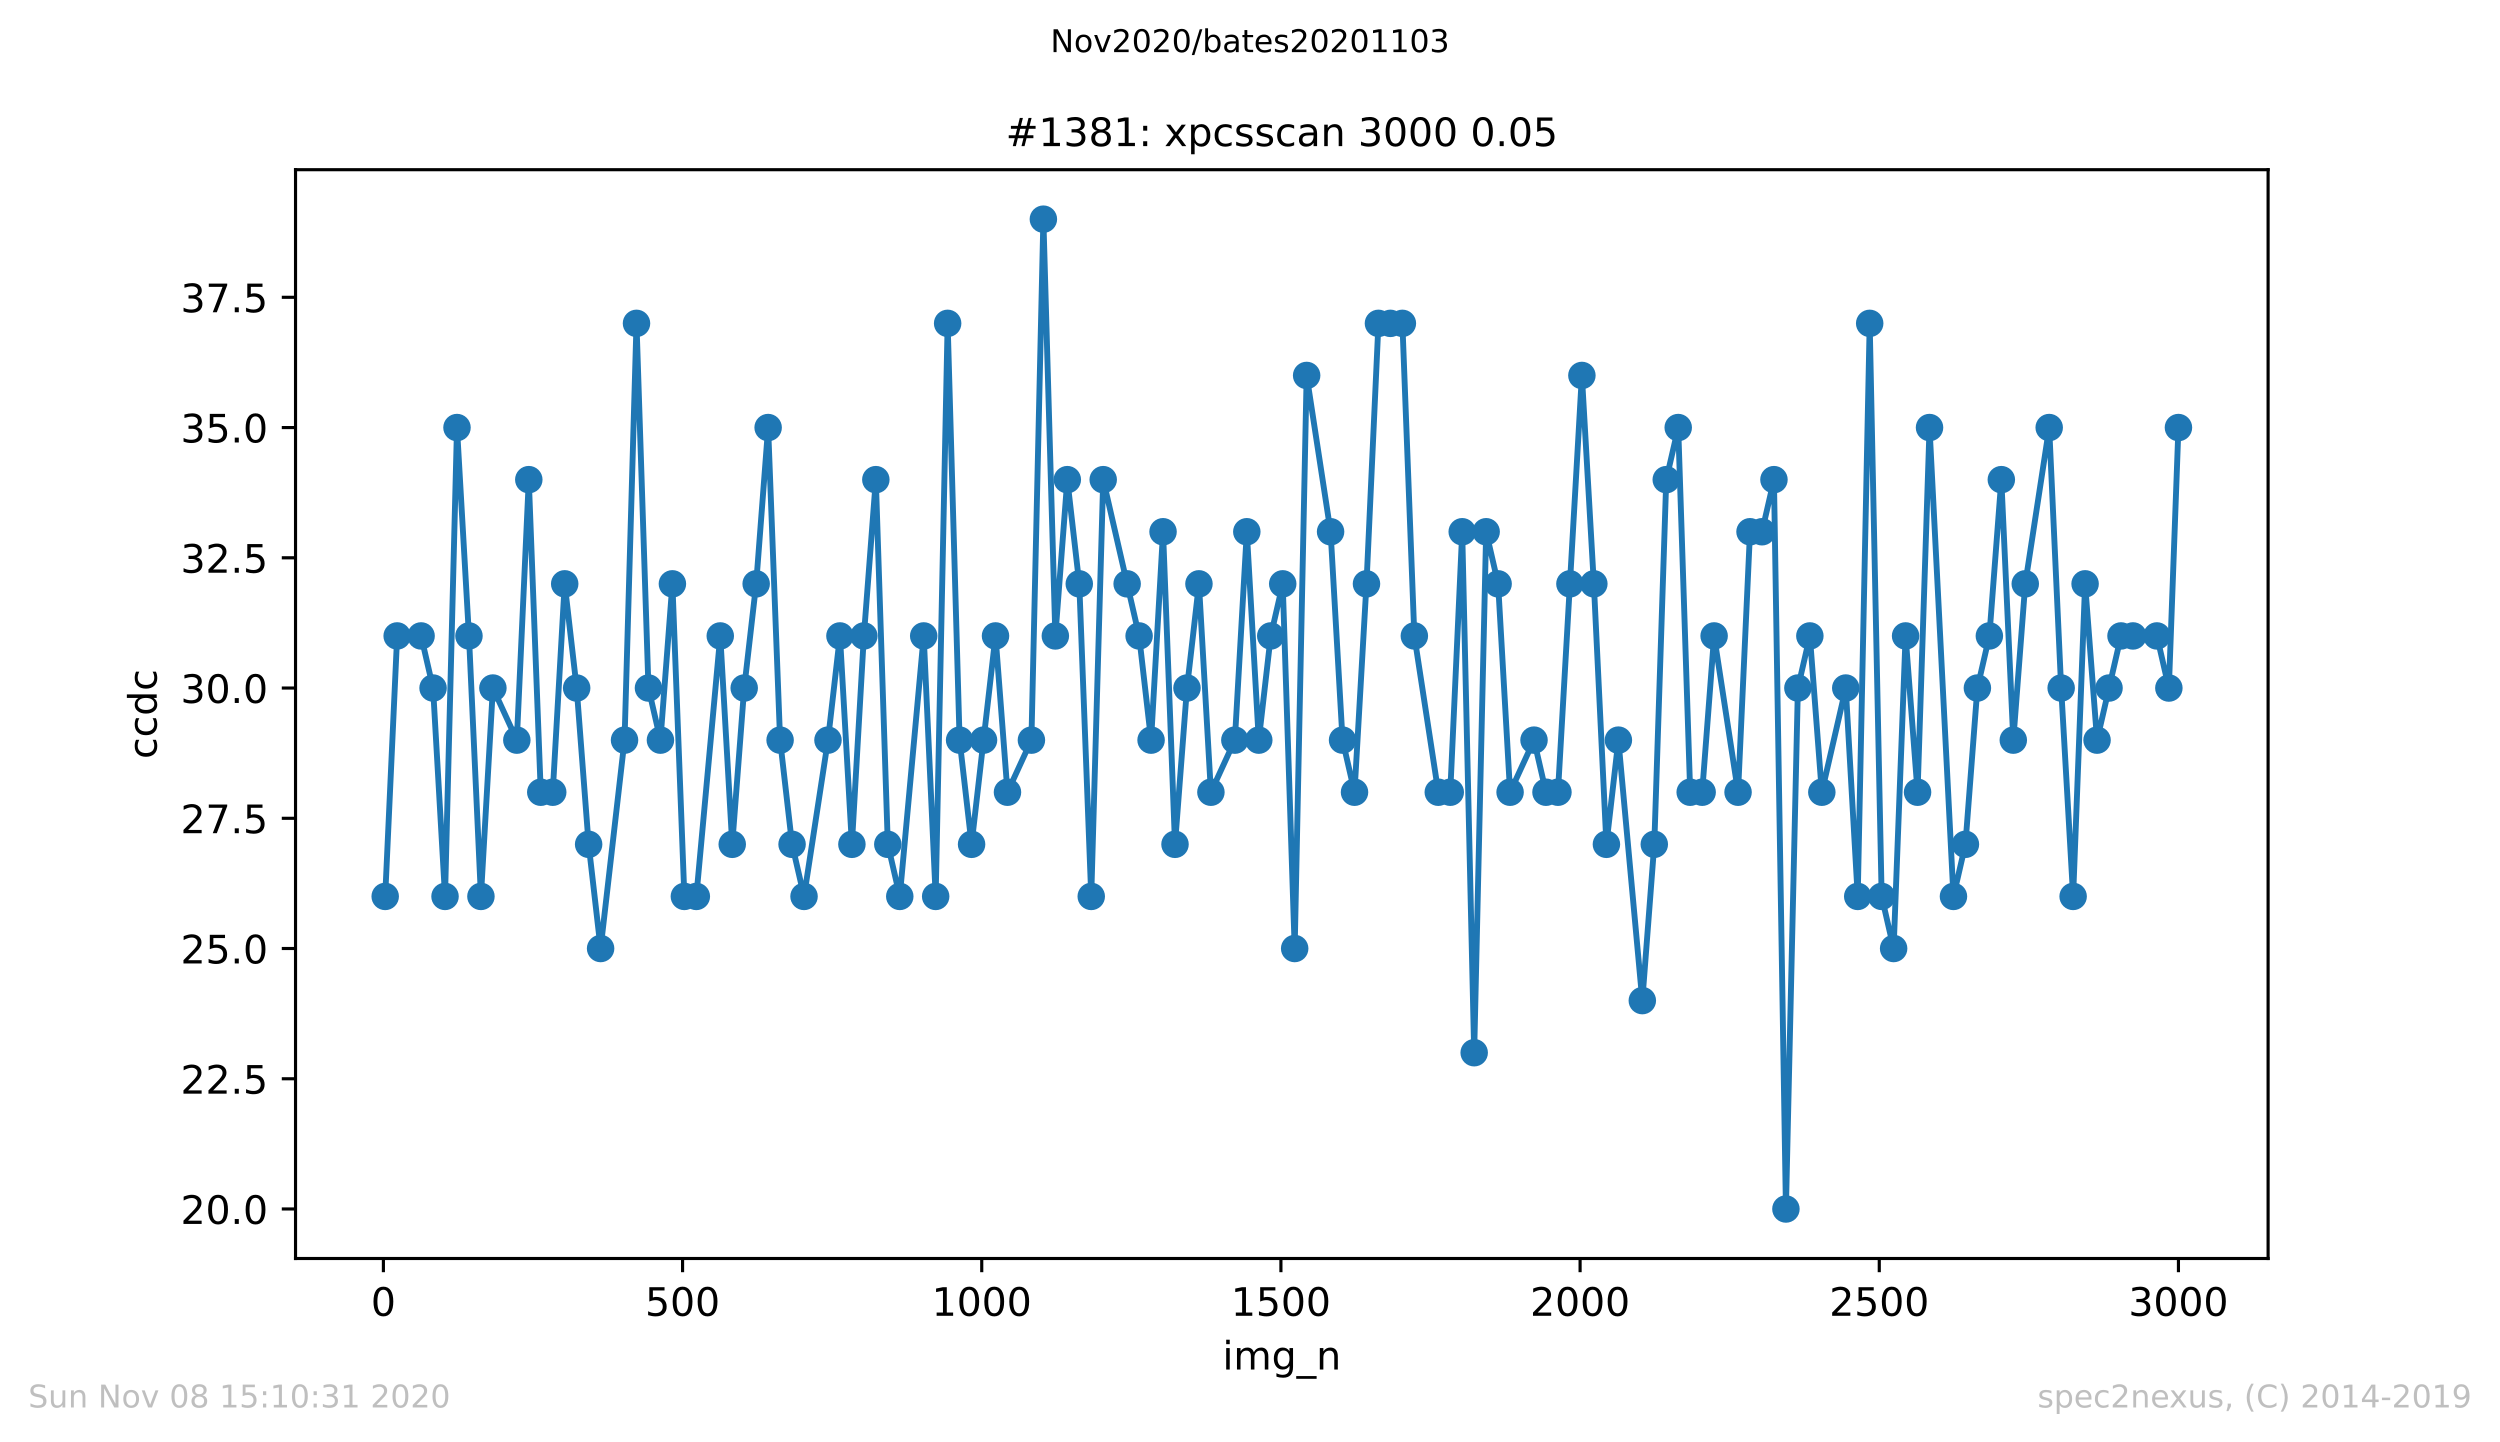 <?xml version="1.0" encoding="utf-8" standalone="no"?>
<!DOCTYPE svg PUBLIC "-//W3C//DTD SVG 1.1//EN"
  "http://www.w3.org/Graphics/SVG/1.1/DTD/svg11.dtd">
<!-- Created with matplotlib (https://matplotlib.org/) -->
<svg height="367.2pt" version="1.1" viewBox="0 0 636.48 367.2" width="636.48pt" xmlns="http://www.w3.org/2000/svg" xmlns:xlink="http://www.w3.org/1999/xlink">
 <defs>
  <style type="text/css">
*{stroke-linecap:butt;stroke-linejoin:round;}
  </style>
 </defs>
 <g id="figure_1">
  <g id="patch_1">
   <path d="M 0 367.2 
L 636.48 367.2 
L 636.48 0 
L 0 0 
z
" style="fill:#ffffff;"/>
  </g>
  <g id="axes_1">
   <g id="patch_2">
    <path d="M 75.24 320.4 
L 577.44 320.4 
L 577.44 43.2 
L 75.24 43.2 
z
" style="fill:#ffffff;"/>
   </g>
   <g id="matplotlib.axis_1">
    <g id="xtick_1">
     <g id="line2d_1">
      <defs>
       <path d="M 0 0 
L 0 3.5 
" id="m2d20f2aaa9" style="stroke:#000000;stroke-width:0.8;"/>
      </defs>
      <g>
       <use style="stroke:#000000;stroke-width:0.8;" x="97.61" xlink:href="#m2d20f2aaa9" y="320.4"/>
      </g>
     </g>
     <g id="text_1">
      <!-- 0 -->
      <defs>
       <path d="M 31.781 66.406 
Q 24.172 66.406 20.328 58.906 
Q 16.5 51.422 16.5 36.375 
Q 16.5 21.391 20.328 13.891 
Q 24.172 6.391 31.781 6.391 
Q 39.453 6.391 43.281 13.891 
Q 47.125 21.391 47.125 36.375 
Q 47.125 51.422 43.281 58.906 
Q 39.453 66.406 31.781 66.406 
z
M 31.781 74.219 
Q 44.047 74.219 50.516 64.516 
Q 56.984 54.828 56.984 36.375 
Q 56.984 17.969 50.516 8.266 
Q 44.047 -1.422 31.781 -1.422 
Q 19.531 -1.422 13.062 8.266 
Q 6.594 17.969 6.594 36.375 
Q 6.594 54.828 13.062 64.516 
Q 19.531 74.219 31.781 74.219 
z
" id="DejaVuSans-48"/>
      </defs>
      <g transform="translate(94.429 334.998)scale(0.1 -0.1)">
       <use xlink:href="#DejaVuSans-48"/>
      </g>
     </g>
    </g>
    <g id="xtick_2">
     <g id="line2d_2">
      <g>
       <use style="stroke:#000000;stroke-width:0.8;" x="173.777" xlink:href="#m2d20f2aaa9" y="320.4"/>
      </g>
     </g>
     <g id="text_2">
      <!-- 500 -->
      <defs>
       <path d="M 10.797 72.906 
L 49.516 72.906 
L 49.516 64.594 
L 19.828 64.594 
L 19.828 46.734 
Q 21.969 47.469 24.109 47.828 
Q 26.266 48.188 28.422 48.188 
Q 40.625 48.188 47.75 41.5 
Q 54.891 34.812 54.891 23.391 
Q 54.891 11.625 47.562 5.094 
Q 40.234 -1.422 26.906 -1.422 
Q 22.312 -1.422 17.547 -0.641 
Q 12.797 0.141 7.719 1.703 
L 7.719 11.625 
Q 12.109 9.234 16.797 8.062 
Q 21.484 6.891 26.703 6.891 
Q 35.156 6.891 40.078 11.328 
Q 45.016 15.766 45.016 23.391 
Q 45.016 31 40.078 35.438 
Q 35.156 39.891 26.703 39.891 
Q 22.75 39.891 18.812 39.016 
Q 14.891 38.141 10.797 36.281 
z
" id="DejaVuSans-53"/>
      </defs>
      <g transform="translate(164.234 334.998)scale(0.1 -0.1)">
       <use xlink:href="#DejaVuSans-53"/>
       <use x="63.623" xlink:href="#DejaVuSans-48"/>
       <use x="127.246" xlink:href="#DejaVuSans-48"/>
      </g>
     </g>
    </g>
    <g id="xtick_3">
     <g id="line2d_3">
      <g>
       <use style="stroke:#000000;stroke-width:0.8;" x="249.944" xlink:href="#m2d20f2aaa9" y="320.4"/>
      </g>
     </g>
     <g id="text_3">
      <!-- 1000 -->
      <defs>
       <path d="M 12.406 8.297 
L 28.516 8.297 
L 28.516 63.922 
L 10.984 60.406 
L 10.984 69.391 
L 28.422 72.906 
L 38.281 72.906 
L 38.281 8.297 
L 54.391 8.297 
L 54.391 0 
L 12.406 0 
z
" id="DejaVuSans-49"/>
      </defs>
      <g transform="translate(237.219 334.998)scale(0.1 -0.1)">
       <use xlink:href="#DejaVuSans-49"/>
       <use x="63.623" xlink:href="#DejaVuSans-48"/>
       <use x="127.246" xlink:href="#DejaVuSans-48"/>
       <use x="190.869" xlink:href="#DejaVuSans-48"/>
      </g>
     </g>
    </g>
    <g id="xtick_4">
     <g id="line2d_4">
      <g>
       <use style="stroke:#000000;stroke-width:0.8;" x="326.111" xlink:href="#m2d20f2aaa9" y="320.4"/>
      </g>
     </g>
     <g id="text_4">
      <!-- 1500 -->
      <g transform="translate(313.386 334.998)scale(0.1 -0.1)">
       <use xlink:href="#DejaVuSans-49"/>
       <use x="63.623" xlink:href="#DejaVuSans-53"/>
       <use x="127.246" xlink:href="#DejaVuSans-48"/>
       <use x="190.869" xlink:href="#DejaVuSans-48"/>
      </g>
     </g>
    </g>
    <g id="xtick_5">
     <g id="line2d_5">
      <g>
       <use style="stroke:#000000;stroke-width:0.8;" x="402.279" xlink:href="#m2d20f2aaa9" y="320.4"/>
      </g>
     </g>
     <g id="text_5">
      <!-- 2000 -->
      <defs>
       <path d="M 19.188 8.297 
L 53.609 8.297 
L 53.609 0 
L 7.328 0 
L 7.328 8.297 
Q 12.938 14.109 22.625 23.891 
Q 32.328 33.688 34.812 36.531 
Q 39.547 41.844 41.422 45.531 
Q 43.312 49.219 43.312 52.781 
Q 43.312 58.594 39.234 62.25 
Q 35.156 65.922 28.609 65.922 
Q 23.969 65.922 18.812 64.312 
Q 13.672 62.703 7.812 59.422 
L 7.812 69.391 
Q 13.766 71.781 18.938 73 
Q 24.125 74.219 28.422 74.219 
Q 39.75 74.219 46.484 68.547 
Q 53.219 62.891 53.219 53.422 
Q 53.219 48.922 51.531 44.891 
Q 49.859 40.875 45.406 35.406 
Q 44.188 33.984 37.641 27.219 
Q 31.109 20.453 19.188 8.297 
z
" id="DejaVuSans-50"/>
      </defs>
      <g transform="translate(389.554 334.998)scale(0.1 -0.1)">
       <use xlink:href="#DejaVuSans-50"/>
       <use x="63.623" xlink:href="#DejaVuSans-48"/>
       <use x="127.246" xlink:href="#DejaVuSans-48"/>
       <use x="190.869" xlink:href="#DejaVuSans-48"/>
      </g>
     </g>
    </g>
    <g id="xtick_6">
     <g id="line2d_6">
      <g>
       <use style="stroke:#000000;stroke-width:0.8;" x="478.446" xlink:href="#m2d20f2aaa9" y="320.4"/>
      </g>
     </g>
     <g id="text_6">
      <!-- 2500 -->
      <g transform="translate(465.721 334.998)scale(0.1 -0.1)">
       <use xlink:href="#DejaVuSans-50"/>
       <use x="63.623" xlink:href="#DejaVuSans-53"/>
       <use x="127.246" xlink:href="#DejaVuSans-48"/>
       <use x="190.869" xlink:href="#DejaVuSans-48"/>
      </g>
     </g>
    </g>
    <g id="xtick_7">
     <g id="line2d_7">
      <g>
       <use style="stroke:#000000;stroke-width:0.8;" x="554.613" xlink:href="#m2d20f2aaa9" y="320.4"/>
      </g>
     </g>
     <g id="text_7">
      <!-- 3000 -->
      <defs>
       <path d="M 40.578 39.312 
Q 47.656 37.797 51.625 33 
Q 55.609 28.219 55.609 21.188 
Q 55.609 10.406 48.188 4.484 
Q 40.766 -1.422 27.094 -1.422 
Q 22.516 -1.422 17.656 -0.516 
Q 12.797 0.391 7.625 2.203 
L 7.625 11.719 
Q 11.719 9.328 16.594 8.109 
Q 21.484 6.891 26.812 6.891 
Q 36.078 6.891 40.938 10.547 
Q 45.797 14.203 45.797 21.188 
Q 45.797 27.641 41.281 31.266 
Q 36.766 34.906 28.719 34.906 
L 20.219 34.906 
L 20.219 43.016 
L 29.109 43.016 
Q 36.375 43.016 40.234 45.922 
Q 44.094 48.828 44.094 54.297 
Q 44.094 59.906 40.109 62.906 
Q 36.141 65.922 28.719 65.922 
Q 24.656 65.922 20.016 65.031 
Q 15.375 64.156 9.812 62.312 
L 9.812 71.094 
Q 15.438 72.656 20.344 73.438 
Q 25.25 74.219 29.594 74.219 
Q 40.828 74.219 47.359 69.109 
Q 53.906 64.016 53.906 55.328 
Q 53.906 49.266 50.438 45.094 
Q 46.969 40.922 40.578 39.312 
z
" id="DejaVuSans-51"/>
      </defs>
      <g transform="translate(541.888 334.998)scale(0.1 -0.1)">
       <use xlink:href="#DejaVuSans-51"/>
       <use x="63.623" xlink:href="#DejaVuSans-48"/>
       <use x="127.246" xlink:href="#DejaVuSans-48"/>
       <use x="190.869" xlink:href="#DejaVuSans-48"/>
      </g>
     </g>
    </g>
    <g id="text_8">
     <!-- img_n -->
     <defs>
      <path d="M 9.422 54.688 
L 18.406 54.688 
L 18.406 0 
L 9.422 0 
z
M 9.422 75.984 
L 18.406 75.984 
L 18.406 64.594 
L 9.422 64.594 
z
" id="DejaVuSans-105"/>
      <path d="M 52 44.188 
Q 55.375 50.25 60.062 53.125 
Q 64.75 56 71.094 56 
Q 79.641 56 84.281 50.016 
Q 88.922 44.047 88.922 33.016 
L 88.922 0 
L 79.891 0 
L 79.891 32.719 
Q 79.891 40.578 77.094 44.375 
Q 74.312 48.188 68.609 48.188 
Q 61.625 48.188 57.562 43.547 
Q 53.516 38.922 53.516 30.906 
L 53.516 0 
L 44.484 0 
L 44.484 32.719 
Q 44.484 40.625 41.703 44.406 
Q 38.922 48.188 33.109 48.188 
Q 26.219 48.188 22.156 43.531 
Q 18.109 38.875 18.109 30.906 
L 18.109 0 
L 9.078 0 
L 9.078 54.688 
L 18.109 54.688 
L 18.109 46.188 
Q 21.188 51.219 25.484 53.609 
Q 29.781 56 35.688 56 
Q 41.656 56 45.828 52.969 
Q 50 49.953 52 44.188 
z
" id="DejaVuSans-109"/>
      <path d="M 45.406 27.984 
Q 45.406 37.75 41.375 43.109 
Q 37.359 48.484 30.078 48.484 
Q 22.859 48.484 18.828 43.109 
Q 14.797 37.75 14.797 27.984 
Q 14.797 18.266 18.828 12.891 
Q 22.859 7.516 30.078 7.516 
Q 37.359 7.516 41.375 12.891 
Q 45.406 18.266 45.406 27.984 
z
M 54.391 6.781 
Q 54.391 -7.172 48.188 -13.984 
Q 42 -20.797 29.203 -20.797 
Q 24.469 -20.797 20.266 -20.094 
Q 16.062 -19.391 12.109 -17.922 
L 12.109 -9.188 
Q 16.062 -11.328 19.922 -12.344 
Q 23.781 -13.375 27.781 -13.375 
Q 36.625 -13.375 41.016 -8.766 
Q 45.406 -4.156 45.406 5.172 
L 45.406 9.625 
Q 42.625 4.781 38.281 2.391 
Q 33.938 0 27.875 0 
Q 17.828 0 11.672 7.656 
Q 5.516 15.328 5.516 27.984 
Q 5.516 40.672 11.672 48.328 
Q 17.828 56 27.875 56 
Q 33.938 56 38.281 53.609 
Q 42.625 51.219 45.406 46.391 
L 45.406 54.688 
L 54.391 54.688 
z
" id="DejaVuSans-103"/>
      <path d="M 50.984 -16.609 
L 50.984 -23.578 
L -0.984 -23.578 
L -0.984 -16.609 
z
" id="DejaVuSans-95"/>
      <path d="M 54.891 33.016 
L 54.891 0 
L 45.906 0 
L 45.906 32.719 
Q 45.906 40.484 42.875 44.328 
Q 39.844 48.188 33.797 48.188 
Q 26.516 48.188 22.312 43.547 
Q 18.109 38.922 18.109 30.906 
L 18.109 0 
L 9.078 0 
L 9.078 54.688 
L 18.109 54.688 
L 18.109 46.188 
Q 21.344 51.125 25.703 53.562 
Q 30.078 56 35.797 56 
Q 45.219 56 50.047 50.172 
Q 54.891 44.344 54.891 33.016 
z
" id="DejaVuSans-110"/>
     </defs>
     <g transform="translate(311.238 348.677)scale(0.1 -0.1)">
      <use xlink:href="#DejaVuSans-105"/>
      <use x="27.783" xlink:href="#DejaVuSans-109"/>
      <use x="125.195" xlink:href="#DejaVuSans-103"/>
      <use x="188.672" xlink:href="#DejaVuSans-95"/>
      <use x="238.672" xlink:href="#DejaVuSans-110"/>
     </g>
    </g>
   </g>
   <g id="matplotlib.axis_2">
    <g id="ytick_1">
     <g id="line2d_8">
      <defs>
       <path d="M 0 0 
L -3.5 0 
" id="mce4a8f0b3a" style="stroke:#000000;stroke-width:0.8;"/>
      </defs>
      <g>
       <use style="stroke:#000000;stroke-width:0.8;" x="75.24" xlink:href="#mce4a8f0b3a" y="307.8"/>
      </g>
     </g>
     <g id="text_9">
      <!-- 20.0 -->
      <defs>
       <path d="M 10.688 12.406 
L 21 12.406 
L 21 0 
L 10.688 0 
z
" id="DejaVuSans-46"/>
      </defs>
      <g transform="translate(45.974 311.599)scale(0.1 -0.1)">
       <use xlink:href="#DejaVuSans-50"/>
       <use x="63.623" xlink:href="#DejaVuSans-48"/>
       <use x="127.246" xlink:href="#DejaVuSans-46"/>
       <use x="159.033" xlink:href="#DejaVuSans-48"/>
      </g>
     </g>
    </g>
    <g id="ytick_2">
     <g id="line2d_9">
      <g>
       <use style="stroke:#000000;stroke-width:0.8;" x="75.24" xlink:href="#mce4a8f0b3a" y="274.642"/>
      </g>
     </g>
     <g id="text_10">
      <!-- 22.5 -->
      <g transform="translate(45.974 278.441)scale(0.1 -0.1)">
       <use xlink:href="#DejaVuSans-50"/>
       <use x="63.623" xlink:href="#DejaVuSans-50"/>
       <use x="127.246" xlink:href="#DejaVuSans-46"/>
       <use x="159.033" xlink:href="#DejaVuSans-53"/>
      </g>
     </g>
    </g>
    <g id="ytick_3">
     <g id="line2d_10">
      <g>
       <use style="stroke:#000000;stroke-width:0.8;" x="75.24" xlink:href="#mce4a8f0b3a" y="241.484"/>
      </g>
     </g>
     <g id="text_11">
      <!-- 25.0 -->
      <g transform="translate(45.974 245.283)scale(0.1 -0.1)">
       <use xlink:href="#DejaVuSans-50"/>
       <use x="63.623" xlink:href="#DejaVuSans-53"/>
       <use x="127.246" xlink:href="#DejaVuSans-46"/>
       <use x="159.033" xlink:href="#DejaVuSans-48"/>
      </g>
     </g>
    </g>
    <g id="ytick_4">
     <g id="line2d_11">
      <g>
       <use style="stroke:#000000;stroke-width:0.8;" x="75.24" xlink:href="#mce4a8f0b3a" y="208.326"/>
      </g>
     </g>
     <g id="text_12">
      <!-- 27.5 -->
      <defs>
       <path d="M 8.203 72.906 
L 55.078 72.906 
L 55.078 68.703 
L 28.609 0 
L 18.312 0 
L 43.219 64.594 
L 8.203 64.594 
z
" id="DejaVuSans-55"/>
      </defs>
      <g transform="translate(45.974 212.126)scale(0.1 -0.1)">
       <use xlink:href="#DejaVuSans-50"/>
       <use x="63.623" xlink:href="#DejaVuSans-55"/>
       <use x="127.246" xlink:href="#DejaVuSans-46"/>
       <use x="159.033" xlink:href="#DejaVuSans-53"/>
      </g>
     </g>
    </g>
    <g id="ytick_5">
     <g id="line2d_12">
      <g>
       <use style="stroke:#000000;stroke-width:0.8;" x="75.24" xlink:href="#mce4a8f0b3a" y="175.168"/>
      </g>
     </g>
     <g id="text_13">
      <!-- 30.0 -->
      <g transform="translate(45.974 178.968)scale(0.1 -0.1)">
       <use xlink:href="#DejaVuSans-51"/>
       <use x="63.623" xlink:href="#DejaVuSans-48"/>
       <use x="127.246" xlink:href="#DejaVuSans-46"/>
       <use x="159.033" xlink:href="#DejaVuSans-48"/>
      </g>
     </g>
    </g>
    <g id="ytick_6">
     <g id="line2d_13">
      <g>
       <use style="stroke:#000000;stroke-width:0.8;" x="75.24" xlink:href="#mce4a8f0b3a" y="142.011"/>
      </g>
     </g>
     <g id="text_14">
      <!-- 32.5 -->
      <g transform="translate(45.974 145.81)scale(0.1 -0.1)">
       <use xlink:href="#DejaVuSans-51"/>
       <use x="63.623" xlink:href="#DejaVuSans-50"/>
       <use x="127.246" xlink:href="#DejaVuSans-46"/>
       <use x="159.033" xlink:href="#DejaVuSans-53"/>
      </g>
     </g>
    </g>
    <g id="ytick_7">
     <g id="line2d_14">
      <g>
       <use style="stroke:#000000;stroke-width:0.8;" x="75.24" xlink:href="#mce4a8f0b3a" y="108.853"/>
      </g>
     </g>
     <g id="text_15">
      <!-- 35.0 -->
      <g transform="translate(45.974 112.652)scale(0.1 -0.1)">
       <use xlink:href="#DejaVuSans-51"/>
       <use x="63.623" xlink:href="#DejaVuSans-53"/>
       <use x="127.246" xlink:href="#DejaVuSans-46"/>
       <use x="159.033" xlink:href="#DejaVuSans-48"/>
      </g>
     </g>
    </g>
    <g id="ytick_8">
     <g id="line2d_15">
      <g>
       <use style="stroke:#000000;stroke-width:0.8;" x="75.24" xlink:href="#mce4a8f0b3a" y="75.695"/>
      </g>
     </g>
     <g id="text_16">
      <!-- 37.5 -->
      <g transform="translate(45.974 79.494)scale(0.1 -0.1)">
       <use xlink:href="#DejaVuSans-51"/>
       <use x="63.623" xlink:href="#DejaVuSans-55"/>
       <use x="127.246" xlink:href="#DejaVuSans-46"/>
       <use x="159.033" xlink:href="#DejaVuSans-53"/>
      </g>
     </g>
    </g>
    <g id="text_17">
     <!-- ccdc -->
     <defs>
      <path d="M 48.781 52.594 
L 48.781 44.188 
Q 44.969 46.297 41.141 47.344 
Q 37.312 48.391 33.406 48.391 
Q 24.656 48.391 19.812 42.844 
Q 14.984 37.312 14.984 27.297 
Q 14.984 17.281 19.812 11.734 
Q 24.656 6.203 33.406 6.203 
Q 37.312 6.203 41.141 7.25 
Q 44.969 8.297 48.781 10.406 
L 48.781 2.094 
Q 45.016 0.344 40.984 -0.531 
Q 36.969 -1.422 32.422 -1.422 
Q 20.062 -1.422 12.781 6.344 
Q 5.516 14.109 5.516 27.297 
Q 5.516 40.672 12.859 48.328 
Q 20.219 56 33.016 56 
Q 37.156 56 41.109 55.141 
Q 45.062 54.297 48.781 52.594 
z
" id="DejaVuSans-99"/>
      <path d="M 45.406 46.391 
L 45.406 75.984 
L 54.391 75.984 
L 54.391 0 
L 45.406 0 
L 45.406 8.203 
Q 42.578 3.328 38.25 0.953 
Q 33.938 -1.422 27.875 -1.422 
Q 17.969 -1.422 11.734 6.484 
Q 5.516 14.406 5.516 27.297 
Q 5.516 40.188 11.734 48.094 
Q 17.969 56 27.875 56 
Q 33.938 56 38.25 53.625 
Q 42.578 51.266 45.406 46.391 
z
M 14.797 27.297 
Q 14.797 17.391 18.875 11.75 
Q 22.953 6.109 30.078 6.109 
Q 37.203 6.109 41.297 11.75 
Q 45.406 17.391 45.406 27.297 
Q 45.406 37.203 41.297 42.844 
Q 37.203 48.484 30.078 48.484 
Q 22.953 48.484 18.875 42.844 
Q 14.797 37.203 14.797 27.297 
z
" id="DejaVuSans-100"/>
     </defs>
     <g transform="translate(39.895 193.222)rotate(-90)scale(0.1 -0.1)">
      <use xlink:href="#DejaVuSans-99"/>
      <use x="54.98" xlink:href="#DejaVuSans-99"/>
      <use x="109.961" xlink:href="#DejaVuSans-100"/>
      <use x="173.438" xlink:href="#DejaVuSans-99"/>
     </g>
    </g>
   </g>
   <g id="line2d_16">
    <path clip-path="url(#p1edacf9785)" d="M 98.067 228.221 
L 101.114 161.905 
L 107.207 161.905 
L 110.254 175.168 
L 113.301 228.221 
L 116.347 108.853 
L 119.394 161.905 
L 122.441 228.221 
L 125.487 175.168 
L 131.581 188.432 
L 134.627 122.116 
L 137.674 201.695 
L 140.721 201.695 
L 143.768 148.642 
L 146.814 175.168 
L 149.861 214.958 
L 152.908 241.484 
L 159.001 188.432 
L 162.048 82.326 
L 165.094 175.168 
L 168.141 188.432 
L 171.188 148.642 
L 174.234 228.221 
L 177.281 228.221 
L 183.374 161.905 
L 186.421 214.958 
L 189.468 175.168 
L 192.514 148.642 
L 195.561 108.853 
L 198.608 188.432 
L 201.654 214.958 
L 204.701 228.221 
L 210.795 188.432 
L 213.841 161.905 
L 216.888 214.958 
L 219.935 161.905 
L 222.981 122.116 
L 226.028 214.958 
L 229.075 228.221 
L 235.168 161.905 
L 238.215 228.221 
L 241.261 82.326 
L 244.308 188.432 
L 247.355 214.958 
L 253.448 161.905 
L 256.495 201.695 
L 262.588 188.432 
L 265.635 55.8 
L 268.682 161.905 
L 271.728 122.116 
L 274.775 148.642 
L 277.822 228.221 
L 280.868 122.116 
L 290.008 161.905 
L 293.055 188.432 
L 296.102 135.379 
L 299.148 214.958 
L 302.195 175.168 
L 305.242 148.642 
L 308.288 201.695 
L 314.382 188.432 
L 317.428 135.379 
L 320.475 188.432 
L 323.522 161.905 
L 326.569 148.642 
L 329.615 241.484 
L 332.662 95.589 
L 338.755 135.379 
L 341.802 188.432 
L 344.849 201.695 
L 347.895 148.642 
L 350.942 82.326 
L 357.035 82.326 
L 360.082 161.905 
L 366.175 201.695 
L 369.222 201.695 
L 372.269 135.379 
L 375.315 268.011 
L 378.362 135.379 
L 381.409 148.642 
L 384.455 201.695 
L 390.549 188.432 
L 393.596 201.695 
L 396.642 201.695 
L 402.736 95.589 
L 405.782 148.642 
L 408.981 214.958 
L 412.028 188.432 
L 418.121 254.747 
L 421.168 214.958 
L 424.215 122.116 
L 427.261 108.853 
L 430.308 201.695 
L 433.355 201.695 
L 436.401 161.905 
L 442.495 201.695 
L 445.541 135.379 
L 448.588 135.379 
L 451.635 122.116 
L 454.682 307.8 
L 457.728 175.168 
L 460.775 161.905 
L 463.822 201.695 
L 469.915 175.168 
L 472.962 228.221 
L 476.008 82.326 
L 479.055 228.221 
L 482.102 241.484 
L 485.148 161.905 
L 488.195 201.695 
L 491.242 108.853 
L 497.335 228.221 
L 500.382 214.958 
L 503.428 175.168 
L 506.475 161.905 
L 509.522 122.116 
L 512.569 188.432 
L 515.615 148.642 
L 521.709 108.853 
L 524.755 175.168 
L 527.802 228.221 
L 530.849 148.642 
L 533.895 188.432 
L 539.989 161.905 
L 549.129 161.905 
L 552.175 175.168 
L 554.613 108.853 
L 554.613 108.853 
" style="fill:none;stroke:#1f77b4;stroke-linecap:square;stroke-width:1.5;"/>
    <defs>
     <path d="M 0 3 
C 0.796 3 1.559 2.684 2.121 2.121 
C 2.684 1.559 3 0.796 3 0 
C 3 -0.796 2.684 -1.559 2.121 -2.121 
C 1.559 -2.684 0.796 -3 0 -3 
C -0.796 -3 -1.559 -2.684 -2.121 -2.121 
C -2.684 -1.559 -3 -0.796 -3 0 
C -3 0.796 -2.684 1.559 -2.121 2.121 
C -1.559 2.684 -0.796 3 0 3 
z
" id="m5599a9de43" style="stroke:#1f77b4;"/>
    </defs>
    <g clip-path="url(#p1edacf9785)">
     <use style="fill:#1f77b4;stroke:#1f77b4;" x="98.067" xlink:href="#m5599a9de43" y="228.221"/>
     <use style="fill:#1f77b4;stroke:#1f77b4;" x="101.114" xlink:href="#m5599a9de43" y="161.905"/>
     <use style="fill:#1f77b4;stroke:#1f77b4;" x="107.207" xlink:href="#m5599a9de43" y="161.905"/>
     <use style="fill:#1f77b4;stroke:#1f77b4;" x="110.254" xlink:href="#m5599a9de43" y="175.168"/>
     <use style="fill:#1f77b4;stroke:#1f77b4;" x="113.301" xlink:href="#m5599a9de43" y="228.221"/>
     <use style="fill:#1f77b4;stroke:#1f77b4;" x="116.347" xlink:href="#m5599a9de43" y="108.853"/>
     <use style="fill:#1f77b4;stroke:#1f77b4;" x="119.394" xlink:href="#m5599a9de43" y="161.905"/>
     <use style="fill:#1f77b4;stroke:#1f77b4;" x="122.441" xlink:href="#m5599a9de43" y="228.221"/>
     <use style="fill:#1f77b4;stroke:#1f77b4;" x="125.487" xlink:href="#m5599a9de43" y="175.168"/>
     <use style="fill:#1f77b4;stroke:#1f77b4;" x="131.581" xlink:href="#m5599a9de43" y="188.432"/>
     <use style="fill:#1f77b4;stroke:#1f77b4;" x="134.627" xlink:href="#m5599a9de43" y="122.116"/>
     <use style="fill:#1f77b4;stroke:#1f77b4;" x="137.674" xlink:href="#m5599a9de43" y="201.695"/>
     <use style="fill:#1f77b4;stroke:#1f77b4;" x="140.721" xlink:href="#m5599a9de43" y="201.695"/>
     <use style="fill:#1f77b4;stroke:#1f77b4;" x="143.768" xlink:href="#m5599a9de43" y="148.642"/>
     <use style="fill:#1f77b4;stroke:#1f77b4;" x="146.814" xlink:href="#m5599a9de43" y="175.168"/>
     <use style="fill:#1f77b4;stroke:#1f77b4;" x="149.861" xlink:href="#m5599a9de43" y="214.958"/>
     <use style="fill:#1f77b4;stroke:#1f77b4;" x="152.908" xlink:href="#m5599a9de43" y="241.484"/>
     <use style="fill:#1f77b4;stroke:#1f77b4;" x="159.001" xlink:href="#m5599a9de43" y="188.432"/>
     <use style="fill:#1f77b4;stroke:#1f77b4;" x="162.048" xlink:href="#m5599a9de43" y="82.326"/>
     <use style="fill:#1f77b4;stroke:#1f77b4;" x="165.094" xlink:href="#m5599a9de43" y="175.168"/>
     <use style="fill:#1f77b4;stroke:#1f77b4;" x="168.141" xlink:href="#m5599a9de43" y="188.432"/>
     <use style="fill:#1f77b4;stroke:#1f77b4;" x="171.188" xlink:href="#m5599a9de43" y="148.642"/>
     <use style="fill:#1f77b4;stroke:#1f77b4;" x="174.234" xlink:href="#m5599a9de43" y="228.221"/>
     <use style="fill:#1f77b4;stroke:#1f77b4;" x="177.281" xlink:href="#m5599a9de43" y="228.221"/>
     <use style="fill:#1f77b4;stroke:#1f77b4;" x="183.374" xlink:href="#m5599a9de43" y="161.905"/>
     <use style="fill:#1f77b4;stroke:#1f77b4;" x="186.421" xlink:href="#m5599a9de43" y="214.958"/>
     <use style="fill:#1f77b4;stroke:#1f77b4;" x="189.468" xlink:href="#m5599a9de43" y="175.168"/>
     <use style="fill:#1f77b4;stroke:#1f77b4;" x="192.514" xlink:href="#m5599a9de43" y="148.642"/>
     <use style="fill:#1f77b4;stroke:#1f77b4;" x="195.561" xlink:href="#m5599a9de43" y="108.853"/>
     <use style="fill:#1f77b4;stroke:#1f77b4;" x="198.608" xlink:href="#m5599a9de43" y="188.432"/>
     <use style="fill:#1f77b4;stroke:#1f77b4;" x="201.654" xlink:href="#m5599a9de43" y="214.958"/>
     <use style="fill:#1f77b4;stroke:#1f77b4;" x="204.701" xlink:href="#m5599a9de43" y="228.221"/>
     <use style="fill:#1f77b4;stroke:#1f77b4;" x="210.795" xlink:href="#m5599a9de43" y="188.432"/>
     <use style="fill:#1f77b4;stroke:#1f77b4;" x="213.841" xlink:href="#m5599a9de43" y="161.905"/>
     <use style="fill:#1f77b4;stroke:#1f77b4;" x="216.888" xlink:href="#m5599a9de43" y="214.958"/>
     <use style="fill:#1f77b4;stroke:#1f77b4;" x="219.935" xlink:href="#m5599a9de43" y="161.905"/>
     <use style="fill:#1f77b4;stroke:#1f77b4;" x="222.981" xlink:href="#m5599a9de43" y="122.116"/>
     <use style="fill:#1f77b4;stroke:#1f77b4;" x="226.028" xlink:href="#m5599a9de43" y="214.958"/>
     <use style="fill:#1f77b4;stroke:#1f77b4;" x="229.075" xlink:href="#m5599a9de43" y="228.221"/>
     <use style="fill:#1f77b4;stroke:#1f77b4;" x="235.168" xlink:href="#m5599a9de43" y="161.905"/>
     <use style="fill:#1f77b4;stroke:#1f77b4;" x="238.215" xlink:href="#m5599a9de43" y="228.221"/>
     <use style="fill:#1f77b4;stroke:#1f77b4;" x="241.261" xlink:href="#m5599a9de43" y="82.326"/>
     <use style="fill:#1f77b4;stroke:#1f77b4;" x="244.308" xlink:href="#m5599a9de43" y="188.432"/>
     <use style="fill:#1f77b4;stroke:#1f77b4;" x="247.355" xlink:href="#m5599a9de43" y="214.958"/>
     <use style="fill:#1f77b4;stroke:#1f77b4;" x="250.401" xlink:href="#m5599a9de43" y="188.432"/>
     <use style="fill:#1f77b4;stroke:#1f77b4;" x="253.448" xlink:href="#m5599a9de43" y="161.905"/>
     <use style="fill:#1f77b4;stroke:#1f77b4;" x="256.495" xlink:href="#m5599a9de43" y="201.695"/>
     <use style="fill:#1f77b4;stroke:#1f77b4;" x="262.588" xlink:href="#m5599a9de43" y="188.432"/>
     <use style="fill:#1f77b4;stroke:#1f77b4;" x="265.635" xlink:href="#m5599a9de43" y="55.8"/>
     <use style="fill:#1f77b4;stroke:#1f77b4;" x="268.682" xlink:href="#m5599a9de43" y="161.905"/>
     <use style="fill:#1f77b4;stroke:#1f77b4;" x="271.728" xlink:href="#m5599a9de43" y="122.116"/>
     <use style="fill:#1f77b4;stroke:#1f77b4;" x="274.775" xlink:href="#m5599a9de43" y="148.642"/>
     <use style="fill:#1f77b4;stroke:#1f77b4;" x="277.822" xlink:href="#m5599a9de43" y="228.221"/>
     <use style="fill:#1f77b4;stroke:#1f77b4;" x="280.868" xlink:href="#m5599a9de43" y="122.116"/>
     <use style="fill:#1f77b4;stroke:#1f77b4;" x="286.962" xlink:href="#m5599a9de43" y="148.642"/>
     <use style="fill:#1f77b4;stroke:#1f77b4;" x="290.008" xlink:href="#m5599a9de43" y="161.905"/>
     <use style="fill:#1f77b4;stroke:#1f77b4;" x="293.055" xlink:href="#m5599a9de43" y="188.432"/>
     <use style="fill:#1f77b4;stroke:#1f77b4;" x="296.102" xlink:href="#m5599a9de43" y="135.379"/>
     <use style="fill:#1f77b4;stroke:#1f77b4;" x="299.148" xlink:href="#m5599a9de43" y="214.958"/>
     <use style="fill:#1f77b4;stroke:#1f77b4;" x="302.195" xlink:href="#m5599a9de43" y="175.168"/>
     <use style="fill:#1f77b4;stroke:#1f77b4;" x="305.242" xlink:href="#m5599a9de43" y="148.642"/>
     <use style="fill:#1f77b4;stroke:#1f77b4;" x="308.288" xlink:href="#m5599a9de43" y="201.695"/>
     <use style="fill:#1f77b4;stroke:#1f77b4;" x="314.382" xlink:href="#m5599a9de43" y="188.432"/>
     <use style="fill:#1f77b4;stroke:#1f77b4;" x="317.428" xlink:href="#m5599a9de43" y="135.379"/>
     <use style="fill:#1f77b4;stroke:#1f77b4;" x="320.475" xlink:href="#m5599a9de43" y="188.432"/>
     <use style="fill:#1f77b4;stroke:#1f77b4;" x="323.522" xlink:href="#m5599a9de43" y="161.905"/>
     <use style="fill:#1f77b4;stroke:#1f77b4;" x="326.569" xlink:href="#m5599a9de43" y="148.642"/>
     <use style="fill:#1f77b4;stroke:#1f77b4;" x="329.615" xlink:href="#m5599a9de43" y="241.484"/>
     <use style="fill:#1f77b4;stroke:#1f77b4;" x="332.662" xlink:href="#m5599a9de43" y="95.589"/>
     <use style="fill:#1f77b4;stroke:#1f77b4;" x="338.755" xlink:href="#m5599a9de43" y="135.379"/>
     <use style="fill:#1f77b4;stroke:#1f77b4;" x="341.802" xlink:href="#m5599a9de43" y="188.432"/>
     <use style="fill:#1f77b4;stroke:#1f77b4;" x="344.849" xlink:href="#m5599a9de43" y="201.695"/>
     <use style="fill:#1f77b4;stroke:#1f77b4;" x="347.895" xlink:href="#m5599a9de43" y="148.642"/>
     <use style="fill:#1f77b4;stroke:#1f77b4;" x="350.942" xlink:href="#m5599a9de43" y="82.326"/>
     <use style="fill:#1f77b4;stroke:#1f77b4;" x="353.989" xlink:href="#m5599a9de43" y="82.326"/>
     <use style="fill:#1f77b4;stroke:#1f77b4;" x="357.035" xlink:href="#m5599a9de43" y="82.326"/>
     <use style="fill:#1f77b4;stroke:#1f77b4;" x="360.082" xlink:href="#m5599a9de43" y="161.905"/>
     <use style="fill:#1f77b4;stroke:#1f77b4;" x="366.175" xlink:href="#m5599a9de43" y="201.695"/>
     <use style="fill:#1f77b4;stroke:#1f77b4;" x="369.222" xlink:href="#m5599a9de43" y="201.695"/>
     <use style="fill:#1f77b4;stroke:#1f77b4;" x="372.269" xlink:href="#m5599a9de43" y="135.379"/>
     <use style="fill:#1f77b4;stroke:#1f77b4;" x="375.315" xlink:href="#m5599a9de43" y="268.011"/>
     <use style="fill:#1f77b4;stroke:#1f77b4;" x="378.362" xlink:href="#m5599a9de43" y="135.379"/>
     <use style="fill:#1f77b4;stroke:#1f77b4;" x="381.409" xlink:href="#m5599a9de43" y="148.642"/>
     <use style="fill:#1f77b4;stroke:#1f77b4;" x="384.455" xlink:href="#m5599a9de43" y="201.695"/>
     <use style="fill:#1f77b4;stroke:#1f77b4;" x="390.549" xlink:href="#m5599a9de43" y="188.432"/>
     <use style="fill:#1f77b4;stroke:#1f77b4;" x="393.596" xlink:href="#m5599a9de43" y="201.695"/>
     <use style="fill:#1f77b4;stroke:#1f77b4;" x="396.642" xlink:href="#m5599a9de43" y="201.695"/>
     <use style="fill:#1f77b4;stroke:#1f77b4;" x="399.689" xlink:href="#m5599a9de43" y="148.642"/>
     <use style="fill:#1f77b4;stroke:#1f77b4;" x="402.736" xlink:href="#m5599a9de43" y="95.589"/>
     <use style="fill:#1f77b4;stroke:#1f77b4;" x="405.782" xlink:href="#m5599a9de43" y="148.642"/>
     <use style="fill:#1f77b4;stroke:#1f77b4;" x="408.981" xlink:href="#m5599a9de43" y="214.958"/>
     <use style="fill:#1f77b4;stroke:#1f77b4;" x="412.028" xlink:href="#m5599a9de43" y="188.432"/>
     <use style="fill:#1f77b4;stroke:#1f77b4;" x="418.121" xlink:href="#m5599a9de43" y="254.747"/>
     <use style="fill:#1f77b4;stroke:#1f77b4;" x="421.168" xlink:href="#m5599a9de43" y="214.958"/>
     <use style="fill:#1f77b4;stroke:#1f77b4;" x="424.215" xlink:href="#m5599a9de43" y="122.116"/>
     <use style="fill:#1f77b4;stroke:#1f77b4;" x="427.261" xlink:href="#m5599a9de43" y="108.853"/>
     <use style="fill:#1f77b4;stroke:#1f77b4;" x="430.308" xlink:href="#m5599a9de43" y="201.695"/>
     <use style="fill:#1f77b4;stroke:#1f77b4;" x="433.355" xlink:href="#m5599a9de43" y="201.695"/>
     <use style="fill:#1f77b4;stroke:#1f77b4;" x="436.401" xlink:href="#m5599a9de43" y="161.905"/>
     <use style="fill:#1f77b4;stroke:#1f77b4;" x="442.495" xlink:href="#m5599a9de43" y="201.695"/>
     <use style="fill:#1f77b4;stroke:#1f77b4;" x="445.541" xlink:href="#m5599a9de43" y="135.379"/>
     <use style="fill:#1f77b4;stroke:#1f77b4;" x="448.588" xlink:href="#m5599a9de43" y="135.379"/>
     <use style="fill:#1f77b4;stroke:#1f77b4;" x="451.635" xlink:href="#m5599a9de43" y="122.116"/>
     <use style="fill:#1f77b4;stroke:#1f77b4;" x="454.682" xlink:href="#m5599a9de43" y="307.8"/>
     <use style="fill:#1f77b4;stroke:#1f77b4;" x="457.728" xlink:href="#m5599a9de43" y="175.168"/>
     <use style="fill:#1f77b4;stroke:#1f77b4;" x="460.775" xlink:href="#m5599a9de43" y="161.905"/>
     <use style="fill:#1f77b4;stroke:#1f77b4;" x="463.822" xlink:href="#m5599a9de43" y="201.695"/>
     <use style="fill:#1f77b4;stroke:#1f77b4;" x="469.915" xlink:href="#m5599a9de43" y="175.168"/>
     <use style="fill:#1f77b4;stroke:#1f77b4;" x="472.962" xlink:href="#m5599a9de43" y="228.221"/>
     <use style="fill:#1f77b4;stroke:#1f77b4;" x="476.008" xlink:href="#m5599a9de43" y="82.326"/>
     <use style="fill:#1f77b4;stroke:#1f77b4;" x="479.055" xlink:href="#m5599a9de43" y="228.221"/>
     <use style="fill:#1f77b4;stroke:#1f77b4;" x="482.102" xlink:href="#m5599a9de43" y="241.484"/>
     <use style="fill:#1f77b4;stroke:#1f77b4;" x="485.148" xlink:href="#m5599a9de43" y="161.905"/>
     <use style="fill:#1f77b4;stroke:#1f77b4;" x="488.195" xlink:href="#m5599a9de43" y="201.695"/>
     <use style="fill:#1f77b4;stroke:#1f77b4;" x="491.242" xlink:href="#m5599a9de43" y="108.853"/>
     <use style="fill:#1f77b4;stroke:#1f77b4;" x="497.335" xlink:href="#m5599a9de43" y="228.221"/>
     <use style="fill:#1f77b4;stroke:#1f77b4;" x="500.382" xlink:href="#m5599a9de43" y="214.958"/>
     <use style="fill:#1f77b4;stroke:#1f77b4;" x="503.428" xlink:href="#m5599a9de43" y="175.168"/>
     <use style="fill:#1f77b4;stroke:#1f77b4;" x="506.475" xlink:href="#m5599a9de43" y="161.905"/>
     <use style="fill:#1f77b4;stroke:#1f77b4;" x="509.522" xlink:href="#m5599a9de43" y="122.116"/>
     <use style="fill:#1f77b4;stroke:#1f77b4;" x="512.569" xlink:href="#m5599a9de43" y="188.432"/>
     <use style="fill:#1f77b4;stroke:#1f77b4;" x="515.615" xlink:href="#m5599a9de43" y="148.642"/>
     <use style="fill:#1f77b4;stroke:#1f77b4;" x="521.709" xlink:href="#m5599a9de43" y="108.853"/>
     <use style="fill:#1f77b4;stroke:#1f77b4;" x="524.755" xlink:href="#m5599a9de43" y="175.168"/>
     <use style="fill:#1f77b4;stroke:#1f77b4;" x="527.802" xlink:href="#m5599a9de43" y="228.221"/>
     <use style="fill:#1f77b4;stroke:#1f77b4;" x="530.849" xlink:href="#m5599a9de43" y="148.642"/>
     <use style="fill:#1f77b4;stroke:#1f77b4;" x="533.895" xlink:href="#m5599a9de43" y="188.432"/>
     <use style="fill:#1f77b4;stroke:#1f77b4;" x="536.942" xlink:href="#m5599a9de43" y="175.168"/>
     <use style="fill:#1f77b4;stroke:#1f77b4;" x="539.989" xlink:href="#m5599a9de43" y="161.905"/>
     <use style="fill:#1f77b4;stroke:#1f77b4;" x="543.035" xlink:href="#m5599a9de43" y="161.905"/>
     <use style="fill:#1f77b4;stroke:#1f77b4;" x="549.129" xlink:href="#m5599a9de43" y="161.905"/>
     <use style="fill:#1f77b4;stroke:#1f77b4;" x="552.175" xlink:href="#m5599a9de43" y="175.168"/>
     <use style="fill:#1f77b4;stroke:#1f77b4;" x="554.613" xlink:href="#m5599a9de43" y="108.853"/>
    </g>
   </g>
   <g id="patch_3">
    <path d="M 75.24 320.4 
L 75.24 43.2 
" style="fill:none;stroke:#000000;stroke-linecap:square;stroke-linejoin:miter;stroke-width:0.8;"/>
   </g>
   <g id="patch_4">
    <path d="M 577.44 320.4 
L 577.44 43.2 
" style="fill:none;stroke:#000000;stroke-linecap:square;stroke-linejoin:miter;stroke-width:0.8;"/>
   </g>
   <g id="patch_5">
    <path d="M 75.24 320.4 
L 577.44 320.4 
" style="fill:none;stroke:#000000;stroke-linecap:square;stroke-linejoin:miter;stroke-width:0.8;"/>
   </g>
   <g id="patch_6">
    <path d="M 75.24 43.2 
L 577.44 43.2 
" style="fill:none;stroke:#000000;stroke-linecap:square;stroke-linejoin:miter;stroke-width:0.8;"/>
   </g>
   <g id="text_18">
    <!-- #1381: xpcsscan 3000 0.05 -->
    <defs>
     <path d="M 51.125 44 
L 36.922 44 
L 32.812 27.688 
L 47.125 27.688 
z
M 43.797 71.781 
L 38.719 51.516 
L 52.984 51.516 
L 58.109 71.781 
L 65.922 71.781 
L 60.891 51.516 
L 76.125 51.516 
L 76.125 44 
L 58.984 44 
L 54.984 27.688 
L 70.516 27.688 
L 70.516 20.219 
L 53.078 20.219 
L 48 0 
L 40.188 0 
L 45.219 20.219 
L 30.906 20.219 
L 25.875 0 
L 18.016 0 
L 23.094 20.219 
L 7.719 20.219 
L 7.719 27.688 
L 24.906 27.688 
L 29 44 
L 13.281 44 
L 13.281 51.516 
L 30.906 51.516 
L 35.891 71.781 
z
" id="DejaVuSans-35"/>
     <path d="M 31.781 34.625 
Q 24.75 34.625 20.719 30.859 
Q 16.703 27.094 16.703 20.516 
Q 16.703 13.922 20.719 10.156 
Q 24.75 6.391 31.781 6.391 
Q 38.812 6.391 42.859 10.172 
Q 46.922 13.969 46.922 20.516 
Q 46.922 27.094 42.891 30.859 
Q 38.875 34.625 31.781 34.625 
z
M 21.922 38.812 
Q 15.578 40.375 12.031 44.719 
Q 8.5 49.078 8.5 55.328 
Q 8.5 64.062 14.719 69.141 
Q 20.953 74.219 31.781 74.219 
Q 42.672 74.219 48.875 69.141 
Q 55.078 64.062 55.078 55.328 
Q 55.078 49.078 51.531 44.719 
Q 48 40.375 41.703 38.812 
Q 48.828 37.156 52.797 32.312 
Q 56.781 27.484 56.781 20.516 
Q 56.781 9.906 50.312 4.234 
Q 43.844 -1.422 31.781 -1.422 
Q 19.734 -1.422 13.25 4.234 
Q 6.781 9.906 6.781 20.516 
Q 6.781 27.484 10.781 32.312 
Q 14.797 37.156 21.922 38.812 
z
M 18.312 54.391 
Q 18.312 48.734 21.844 45.562 
Q 25.391 42.391 31.781 42.391 
Q 38.141 42.391 41.719 45.562 
Q 45.312 48.734 45.312 54.391 
Q 45.312 60.062 41.719 63.234 
Q 38.141 66.406 31.781 66.406 
Q 25.391 66.406 21.844 63.234 
Q 18.312 60.062 18.312 54.391 
z
" id="DejaVuSans-56"/>
     <path d="M 11.719 12.406 
L 22.016 12.406 
L 22.016 0 
L 11.719 0 
z
M 11.719 51.703 
L 22.016 51.703 
L 22.016 39.312 
L 11.719 39.312 
z
" id="DejaVuSans-58"/>
     <path id="DejaVuSans-32"/>
     <path d="M 54.891 54.688 
L 35.109 28.078 
L 55.906 0 
L 45.312 0 
L 29.391 21.484 
L 13.484 0 
L 2.875 0 
L 24.125 28.609 
L 4.688 54.688 
L 15.281 54.688 
L 29.781 35.203 
L 44.281 54.688 
z
" id="DejaVuSans-120"/>
     <path d="M 18.109 8.203 
L 18.109 -20.797 
L 9.078 -20.797 
L 9.078 54.688 
L 18.109 54.688 
L 18.109 46.391 
Q 20.953 51.266 25.266 53.625 
Q 29.594 56 35.594 56 
Q 45.562 56 51.781 48.094 
Q 58.016 40.188 58.016 27.297 
Q 58.016 14.406 51.781 6.484 
Q 45.562 -1.422 35.594 -1.422 
Q 29.594 -1.422 25.266 0.953 
Q 20.953 3.328 18.109 8.203 
z
M 48.688 27.297 
Q 48.688 37.203 44.609 42.844 
Q 40.531 48.484 33.406 48.484 
Q 26.266 48.484 22.188 42.844 
Q 18.109 37.203 18.109 27.297 
Q 18.109 17.391 22.188 11.75 
Q 26.266 6.109 33.406 6.109 
Q 40.531 6.109 44.609 11.75 
Q 48.688 17.391 48.688 27.297 
z
" id="DejaVuSans-112"/>
     <path d="M 44.281 53.078 
L 44.281 44.578 
Q 40.484 46.531 36.375 47.5 
Q 32.281 48.484 27.875 48.484 
Q 21.188 48.484 17.844 46.438 
Q 14.5 44.391 14.5 40.281 
Q 14.5 37.156 16.891 35.375 
Q 19.281 33.594 26.516 31.984 
L 29.594 31.297 
Q 39.156 29.25 43.188 25.516 
Q 47.219 21.781 47.219 15.094 
Q 47.219 7.469 41.188 3.016 
Q 35.156 -1.422 24.609 -1.422 
Q 20.219 -1.422 15.453 -0.562 
Q 10.688 0.297 5.422 2 
L 5.422 11.281 
Q 10.406 8.688 15.234 7.391 
Q 20.062 6.109 24.812 6.109 
Q 31.156 6.109 34.562 8.281 
Q 37.984 10.453 37.984 14.406 
Q 37.984 18.062 35.516 20.016 
Q 33.062 21.969 24.703 23.781 
L 21.578 24.516 
Q 13.234 26.266 9.516 29.906 
Q 5.812 33.547 5.812 39.891 
Q 5.812 47.609 11.281 51.797 
Q 16.75 56 26.812 56 
Q 31.781 56 36.172 55.266 
Q 40.578 54.547 44.281 53.078 
z
" id="DejaVuSans-115"/>
     <path d="M 34.281 27.484 
Q 23.391 27.484 19.188 25 
Q 14.984 22.516 14.984 16.5 
Q 14.984 11.719 18.141 8.906 
Q 21.297 6.109 26.703 6.109 
Q 34.188 6.109 38.703 11.406 
Q 43.219 16.703 43.219 25.484 
L 43.219 27.484 
z
M 52.203 31.203 
L 52.203 0 
L 43.219 0 
L 43.219 8.297 
Q 40.141 3.328 35.547 0.953 
Q 30.953 -1.422 24.312 -1.422 
Q 15.922 -1.422 10.953 3.297 
Q 6 8.016 6 15.922 
Q 6 25.141 12.172 29.828 
Q 18.359 34.516 30.609 34.516 
L 43.219 34.516 
L 43.219 35.406 
Q 43.219 41.609 39.141 45 
Q 35.062 48.391 27.688 48.391 
Q 23 48.391 18.547 47.266 
Q 14.109 46.141 10.016 43.891 
L 10.016 52.203 
Q 14.938 54.109 19.578 55.047 
Q 24.219 56 28.609 56 
Q 40.484 56 46.344 49.844 
Q 52.203 43.703 52.203 31.203 
z
" id="DejaVuSans-97"/>
    </defs>
    <g transform="translate(256.042 37.2)scale(0.1 -0.1)">
     <use xlink:href="#DejaVuSans-35"/>
     <use x="83.789" xlink:href="#DejaVuSans-49"/>
     <use x="147.412" xlink:href="#DejaVuSans-51"/>
     <use x="211.035" xlink:href="#DejaVuSans-56"/>
     <use x="274.658" xlink:href="#DejaVuSans-49"/>
     <use x="338.281" xlink:href="#DejaVuSans-58"/>
     <use x="371.973" xlink:href="#DejaVuSans-32"/>
     <use x="403.76" xlink:href="#DejaVuSans-120"/>
     <use x="462.939" xlink:href="#DejaVuSans-112"/>
     <use x="526.416" xlink:href="#DejaVuSans-99"/>
     <use x="581.396" xlink:href="#DejaVuSans-115"/>
     <use x="633.496" xlink:href="#DejaVuSans-115"/>
     <use x="685.596" xlink:href="#DejaVuSans-99"/>
     <use x="740.576" xlink:href="#DejaVuSans-97"/>
     <use x="801.855" xlink:href="#DejaVuSans-110"/>
     <use x="865.234" xlink:href="#DejaVuSans-32"/>
     <use x="897.021" xlink:href="#DejaVuSans-51"/>
     <use x="960.645" xlink:href="#DejaVuSans-48"/>
     <use x="1024.268" xlink:href="#DejaVuSans-48"/>
     <use x="1087.891" xlink:href="#DejaVuSans-48"/>
     <use x="1151.514" xlink:href="#DejaVuSans-32"/>
     <use x="1183.301" xlink:href="#DejaVuSans-48"/>
     <use x="1246.924" xlink:href="#DejaVuSans-46"/>
     <use x="1278.711" xlink:href="#DejaVuSans-48"/>
     <use x="1342.334" xlink:href="#DejaVuSans-53"/>
    </g>
   </g>
  </g>
  <g id="text_19">
   <!-- Nov2020/bates20201103 -->
   <defs>
    <path d="M 9.812 72.906 
L 23.094 72.906 
L 55.422 11.922 
L 55.422 72.906 
L 64.984 72.906 
L 64.984 0 
L 51.703 0 
L 19.391 60.984 
L 19.391 0 
L 9.812 0 
z
" id="DejaVuSans-78"/>
    <path d="M 30.609 48.391 
Q 23.391 48.391 19.188 42.75 
Q 14.984 37.109 14.984 27.297 
Q 14.984 17.484 19.156 11.844 
Q 23.344 6.203 30.609 6.203 
Q 37.797 6.203 41.984 11.859 
Q 46.188 17.531 46.188 27.297 
Q 46.188 37.016 41.984 42.703 
Q 37.797 48.391 30.609 48.391 
z
M 30.609 56 
Q 42.328 56 49.016 48.375 
Q 55.719 40.766 55.719 27.297 
Q 55.719 13.875 49.016 6.219 
Q 42.328 -1.422 30.609 -1.422 
Q 18.844 -1.422 12.172 6.219 
Q 5.516 13.875 5.516 27.297 
Q 5.516 40.766 12.172 48.375 
Q 18.844 56 30.609 56 
z
" id="DejaVuSans-111"/>
    <path d="M 2.984 54.688 
L 12.5 54.688 
L 29.594 8.797 
L 46.688 54.688 
L 56.203 54.688 
L 35.688 0 
L 23.484 0 
z
" id="DejaVuSans-118"/>
    <path d="M 25.391 72.906 
L 33.688 72.906 
L 8.297 -9.281 
L 0 -9.281 
z
" id="DejaVuSans-47"/>
    <path d="M 48.688 27.297 
Q 48.688 37.203 44.609 42.844 
Q 40.531 48.484 33.406 48.484 
Q 26.266 48.484 22.188 42.844 
Q 18.109 37.203 18.109 27.297 
Q 18.109 17.391 22.188 11.75 
Q 26.266 6.109 33.406 6.109 
Q 40.531 6.109 44.609 11.75 
Q 48.688 17.391 48.688 27.297 
z
M 18.109 46.391 
Q 20.953 51.266 25.266 53.625 
Q 29.594 56 35.594 56 
Q 45.562 56 51.781 48.094 
Q 58.016 40.188 58.016 27.297 
Q 58.016 14.406 51.781 6.484 
Q 45.562 -1.422 35.594 -1.422 
Q 29.594 -1.422 25.266 0.953 
Q 20.953 3.328 18.109 8.203 
L 18.109 0 
L 9.078 0 
L 9.078 75.984 
L 18.109 75.984 
z
" id="DejaVuSans-98"/>
    <path d="M 18.312 70.219 
L 18.312 54.688 
L 36.812 54.688 
L 36.812 47.703 
L 18.312 47.703 
L 18.312 18.016 
Q 18.312 11.328 20.141 9.422 
Q 21.969 7.516 27.594 7.516 
L 36.812 7.516 
L 36.812 0 
L 27.594 0 
Q 17.188 0 13.234 3.875 
Q 9.281 7.766 9.281 18.016 
L 9.281 47.703 
L 2.688 47.703 
L 2.688 54.688 
L 9.281 54.688 
L 9.281 70.219 
z
" id="DejaVuSans-116"/>
    <path d="M 56.203 29.594 
L 56.203 25.203 
L 14.891 25.203 
Q 15.484 15.922 20.484 11.062 
Q 25.484 6.203 34.422 6.203 
Q 39.594 6.203 44.453 7.469 
Q 49.312 8.734 54.109 11.281 
L 54.109 2.781 
Q 49.266 0.734 44.188 -0.344 
Q 39.109 -1.422 33.891 -1.422 
Q 20.797 -1.422 13.156 6.188 
Q 5.516 13.812 5.516 26.812 
Q 5.516 40.234 12.766 48.109 
Q 20.016 56 32.328 56 
Q 43.359 56 49.781 48.891 
Q 56.203 41.797 56.203 29.594 
z
M 47.219 32.234 
Q 47.125 39.594 43.094 43.984 
Q 39.062 48.391 32.422 48.391 
Q 24.906 48.391 20.391 44.141 
Q 15.875 39.891 15.188 32.172 
z
" id="DejaVuSans-101"/>
   </defs>
   <g transform="translate(267.441 13.279)scale(0.08 -0.08)">
    <use xlink:href="#DejaVuSans-78"/>
    <use x="74.805" xlink:href="#DejaVuSans-111"/>
    <use x="135.986" xlink:href="#DejaVuSans-118"/>
    <use x="195.166" xlink:href="#DejaVuSans-50"/>
    <use x="258.789" xlink:href="#DejaVuSans-48"/>
    <use x="322.412" xlink:href="#DejaVuSans-50"/>
    <use x="386.035" xlink:href="#DejaVuSans-48"/>
    <use x="449.658" xlink:href="#DejaVuSans-47"/>
    <use x="483.35" xlink:href="#DejaVuSans-98"/>
    <use x="546.826" xlink:href="#DejaVuSans-97"/>
    <use x="608.105" xlink:href="#DejaVuSans-116"/>
    <use x="647.314" xlink:href="#DejaVuSans-101"/>
    <use x="708.838" xlink:href="#DejaVuSans-115"/>
    <use x="760.938" xlink:href="#DejaVuSans-50"/>
    <use x="824.561" xlink:href="#DejaVuSans-48"/>
    <use x="888.184" xlink:href="#DejaVuSans-50"/>
    <use x="951.807" xlink:href="#DejaVuSans-48"/>
    <use x="1015.43" xlink:href="#DejaVuSans-49"/>
    <use x="1079.053" xlink:href="#DejaVuSans-49"/>
    <use x="1142.676" xlink:href="#DejaVuSans-48"/>
    <use x="1206.299" xlink:href="#DejaVuSans-51"/>
   </g>
  </g>
  <g id="text_20">
   <!-- Sun Nov 08 15:10:31 2020 -->
   <defs>
    <path d="M 53.516 70.516 
L 53.516 60.891 
Q 47.906 63.578 42.922 64.891 
Q 37.938 66.219 33.297 66.219 
Q 25.25 66.219 20.875 63.094 
Q 16.5 59.969 16.5 54.203 
Q 16.5 49.359 19.406 46.891 
Q 22.312 44.438 30.422 42.922 
L 36.375 41.703 
Q 47.406 39.594 52.656 34.297 
Q 57.906 29 57.906 20.125 
Q 57.906 9.516 50.797 4.047 
Q 43.703 -1.422 29.984 -1.422 
Q 24.812 -1.422 18.969 -0.25 
Q 13.141 0.922 6.891 3.219 
L 6.891 13.375 
Q 12.891 10.016 18.656 8.297 
Q 24.422 6.594 29.984 6.594 
Q 38.422 6.594 43.016 9.906 
Q 47.609 13.234 47.609 19.391 
Q 47.609 24.75 44.312 27.781 
Q 41.016 30.812 33.5 32.328 
L 27.484 33.5 
Q 16.453 35.688 11.516 40.375 
Q 6.594 45.062 6.594 53.422 
Q 6.594 63.094 13.406 68.656 
Q 20.219 74.219 32.172 74.219 
Q 37.312 74.219 42.625 73.281 
Q 47.953 72.359 53.516 70.516 
z
" id="DejaVuSans-83"/>
    <path d="M 8.5 21.578 
L 8.5 54.688 
L 17.484 54.688 
L 17.484 21.922 
Q 17.484 14.156 20.5 10.266 
Q 23.531 6.391 29.594 6.391 
Q 36.859 6.391 41.078 11.031 
Q 45.312 15.672 45.312 23.688 
L 45.312 54.688 
L 54.297 54.688 
L 54.297 0 
L 45.312 0 
L 45.312 8.406 
Q 42.047 3.422 37.719 1 
Q 33.406 -1.422 27.688 -1.422 
Q 18.266 -1.422 13.375 4.438 
Q 8.5 10.297 8.5 21.578 
z
M 31.109 56 
z
" id="DejaVuSans-117"/>
   </defs>
   <g style="fill:#808080;opacity:0.5;" transform="translate(7.2 358.336)scale(0.08 -0.08)">
    <use xlink:href="#DejaVuSans-83"/>
    <use x="63.477" xlink:href="#DejaVuSans-117"/>
    <use x="126.855" xlink:href="#DejaVuSans-110"/>
    <use x="190.234" xlink:href="#DejaVuSans-32"/>
    <use x="222.021" xlink:href="#DejaVuSans-78"/>
    <use x="296.826" xlink:href="#DejaVuSans-111"/>
    <use x="358.008" xlink:href="#DejaVuSans-118"/>
    <use x="417.188" xlink:href="#DejaVuSans-32"/>
    <use x="448.975" xlink:href="#DejaVuSans-48"/>
    <use x="512.598" xlink:href="#DejaVuSans-56"/>
    <use x="576.221" xlink:href="#DejaVuSans-32"/>
    <use x="608.008" xlink:href="#DejaVuSans-49"/>
    <use x="671.631" xlink:href="#DejaVuSans-53"/>
    <use x="735.254" xlink:href="#DejaVuSans-58"/>
    <use x="768.945" xlink:href="#DejaVuSans-49"/>
    <use x="832.568" xlink:href="#DejaVuSans-48"/>
    <use x="896.191" xlink:href="#DejaVuSans-58"/>
    <use x="929.883" xlink:href="#DejaVuSans-51"/>
    <use x="993.506" xlink:href="#DejaVuSans-49"/>
    <use x="1057.129" xlink:href="#DejaVuSans-32"/>
    <use x="1088.916" xlink:href="#DejaVuSans-50"/>
    <use x="1152.539" xlink:href="#DejaVuSans-48"/>
    <use x="1216.162" xlink:href="#DejaVuSans-50"/>
    <use x="1279.785" xlink:href="#DejaVuSans-48"/>
   </g>
  </g>
  <g id="text_21">
   <!-- spec2nexus, (C) 2014-2019 -->
   <defs>
    <path d="M 11.719 12.406 
L 22.016 12.406 
L 22.016 4 
L 14.016 -11.625 
L 7.719 -11.625 
L 11.719 4 
z
" id="DejaVuSans-44"/>
    <path d="M 31 75.875 
Q 24.469 64.656 21.281 53.656 
Q 18.109 42.672 18.109 31.391 
Q 18.109 20.125 21.312 9.062 
Q 24.516 -2 31 -13.188 
L 23.188 -13.188 
Q 15.875 -1.703 12.234 9.375 
Q 8.594 20.453 8.594 31.391 
Q 8.594 42.281 12.203 53.312 
Q 15.828 64.359 23.188 75.875 
z
" id="DejaVuSans-40"/>
    <path d="M 64.406 67.281 
L 64.406 56.891 
Q 59.422 61.531 53.781 63.812 
Q 48.141 66.109 41.797 66.109 
Q 29.297 66.109 22.656 58.469 
Q 16.016 50.828 16.016 36.375 
Q 16.016 21.969 22.656 14.328 
Q 29.297 6.688 41.797 6.688 
Q 48.141 6.688 53.781 8.984 
Q 59.422 11.281 64.406 15.922 
L 64.406 5.609 
Q 59.234 2.094 53.438 0.328 
Q 47.656 -1.422 41.219 -1.422 
Q 24.656 -1.422 15.125 8.703 
Q 5.609 18.844 5.609 36.375 
Q 5.609 53.953 15.125 64.078 
Q 24.656 74.219 41.219 74.219 
Q 47.75 74.219 53.531 72.484 
Q 59.328 70.75 64.406 67.281 
z
" id="DejaVuSans-67"/>
    <path d="M 8.016 75.875 
L 15.828 75.875 
Q 23.141 64.359 26.781 53.312 
Q 30.422 42.281 30.422 31.391 
Q 30.422 20.453 26.781 9.375 
Q 23.141 -1.703 15.828 -13.188 
L 8.016 -13.188 
Q 14.5 -2 17.703 9.062 
Q 20.906 20.125 20.906 31.391 
Q 20.906 42.672 17.703 53.656 
Q 14.5 64.656 8.016 75.875 
z
" id="DejaVuSans-41"/>
    <path d="M 37.797 64.312 
L 12.891 25.391 
L 37.797 25.391 
z
M 35.203 72.906 
L 47.609 72.906 
L 47.609 25.391 
L 58.016 25.391 
L 58.016 17.188 
L 47.609 17.188 
L 47.609 0 
L 37.797 0 
L 37.797 17.188 
L 4.891 17.188 
L 4.891 26.703 
z
" id="DejaVuSans-52"/>
    <path d="M 4.891 31.391 
L 31.203 31.391 
L 31.203 23.391 
L 4.891 23.391 
z
" id="DejaVuSans-45"/>
    <path d="M 10.984 1.516 
L 10.984 10.5 
Q 14.703 8.734 18.5 7.812 
Q 22.312 6.891 25.984 6.891 
Q 35.75 6.891 40.891 13.453 
Q 46.047 20.016 46.781 33.406 
Q 43.953 29.203 39.594 26.953 
Q 35.25 24.703 29.984 24.703 
Q 19.047 24.703 12.672 31.312 
Q 6.297 37.938 6.297 49.422 
Q 6.297 60.641 12.938 67.422 
Q 19.578 74.219 30.609 74.219 
Q 43.266 74.219 49.922 64.516 
Q 56.594 54.828 56.594 36.375 
Q 56.594 19.141 48.406 8.859 
Q 40.234 -1.422 26.422 -1.422 
Q 22.703 -1.422 18.891 -0.688 
Q 15.094 0.047 10.984 1.516 
z
M 30.609 32.422 
Q 37.25 32.422 41.125 36.953 
Q 45.016 41.5 45.016 49.422 
Q 45.016 57.281 41.125 61.844 
Q 37.25 66.406 30.609 66.406 
Q 23.969 66.406 20.094 61.844 
Q 16.219 57.281 16.219 49.422 
Q 16.219 41.5 20.094 36.953 
Q 23.969 32.422 30.609 32.422 
z
" id="DejaVuSans-57"/>
   </defs>
   <g style="fill:#808080;opacity:0.5;" transform="translate(518.735 358.336)scale(0.08 -0.08)">
    <use xlink:href="#DejaVuSans-115"/>
    <use x="52.1" xlink:href="#DejaVuSans-112"/>
    <use x="115.576" xlink:href="#DejaVuSans-101"/>
    <use x="177.1" xlink:href="#DejaVuSans-99"/>
    <use x="232.08" xlink:href="#DejaVuSans-50"/>
    <use x="295.703" xlink:href="#DejaVuSans-110"/>
    <use x="359.082" xlink:href="#DejaVuSans-101"/>
    <use x="418.855" xlink:href="#DejaVuSans-120"/>
    <use x="478.035" xlink:href="#DejaVuSans-117"/>
    <use x="541.414" xlink:href="#DejaVuSans-115"/>
    <use x="593.514" xlink:href="#DejaVuSans-44"/>
    <use x="625.301" xlink:href="#DejaVuSans-32"/>
    <use x="657.088" xlink:href="#DejaVuSans-40"/>
    <use x="696.102" xlink:href="#DejaVuSans-67"/>
    <use x="765.926" xlink:href="#DejaVuSans-41"/>
    <use x="804.939" xlink:href="#DejaVuSans-32"/>
    <use x="836.727" xlink:href="#DejaVuSans-50"/>
    <use x="900.35" xlink:href="#DejaVuSans-48"/>
    <use x="963.973" xlink:href="#DejaVuSans-49"/>
    <use x="1027.596" xlink:href="#DejaVuSans-52"/>
    <use x="1091.219" xlink:href="#DejaVuSans-45"/>
    <use x="1127.303" xlink:href="#DejaVuSans-50"/>
    <use x="1190.926" xlink:href="#DejaVuSans-48"/>
    <use x="1254.549" xlink:href="#DejaVuSans-49"/>
    <use x="1318.172" xlink:href="#DejaVuSans-57"/>
   </g>
  </g>
 </g>
 <defs>
  <clipPath id="p1edacf9785">
   <rect height="277.2" width="502.2" x="75.24" y="43.2"/>
  </clipPath>
 </defs>
</svg>
